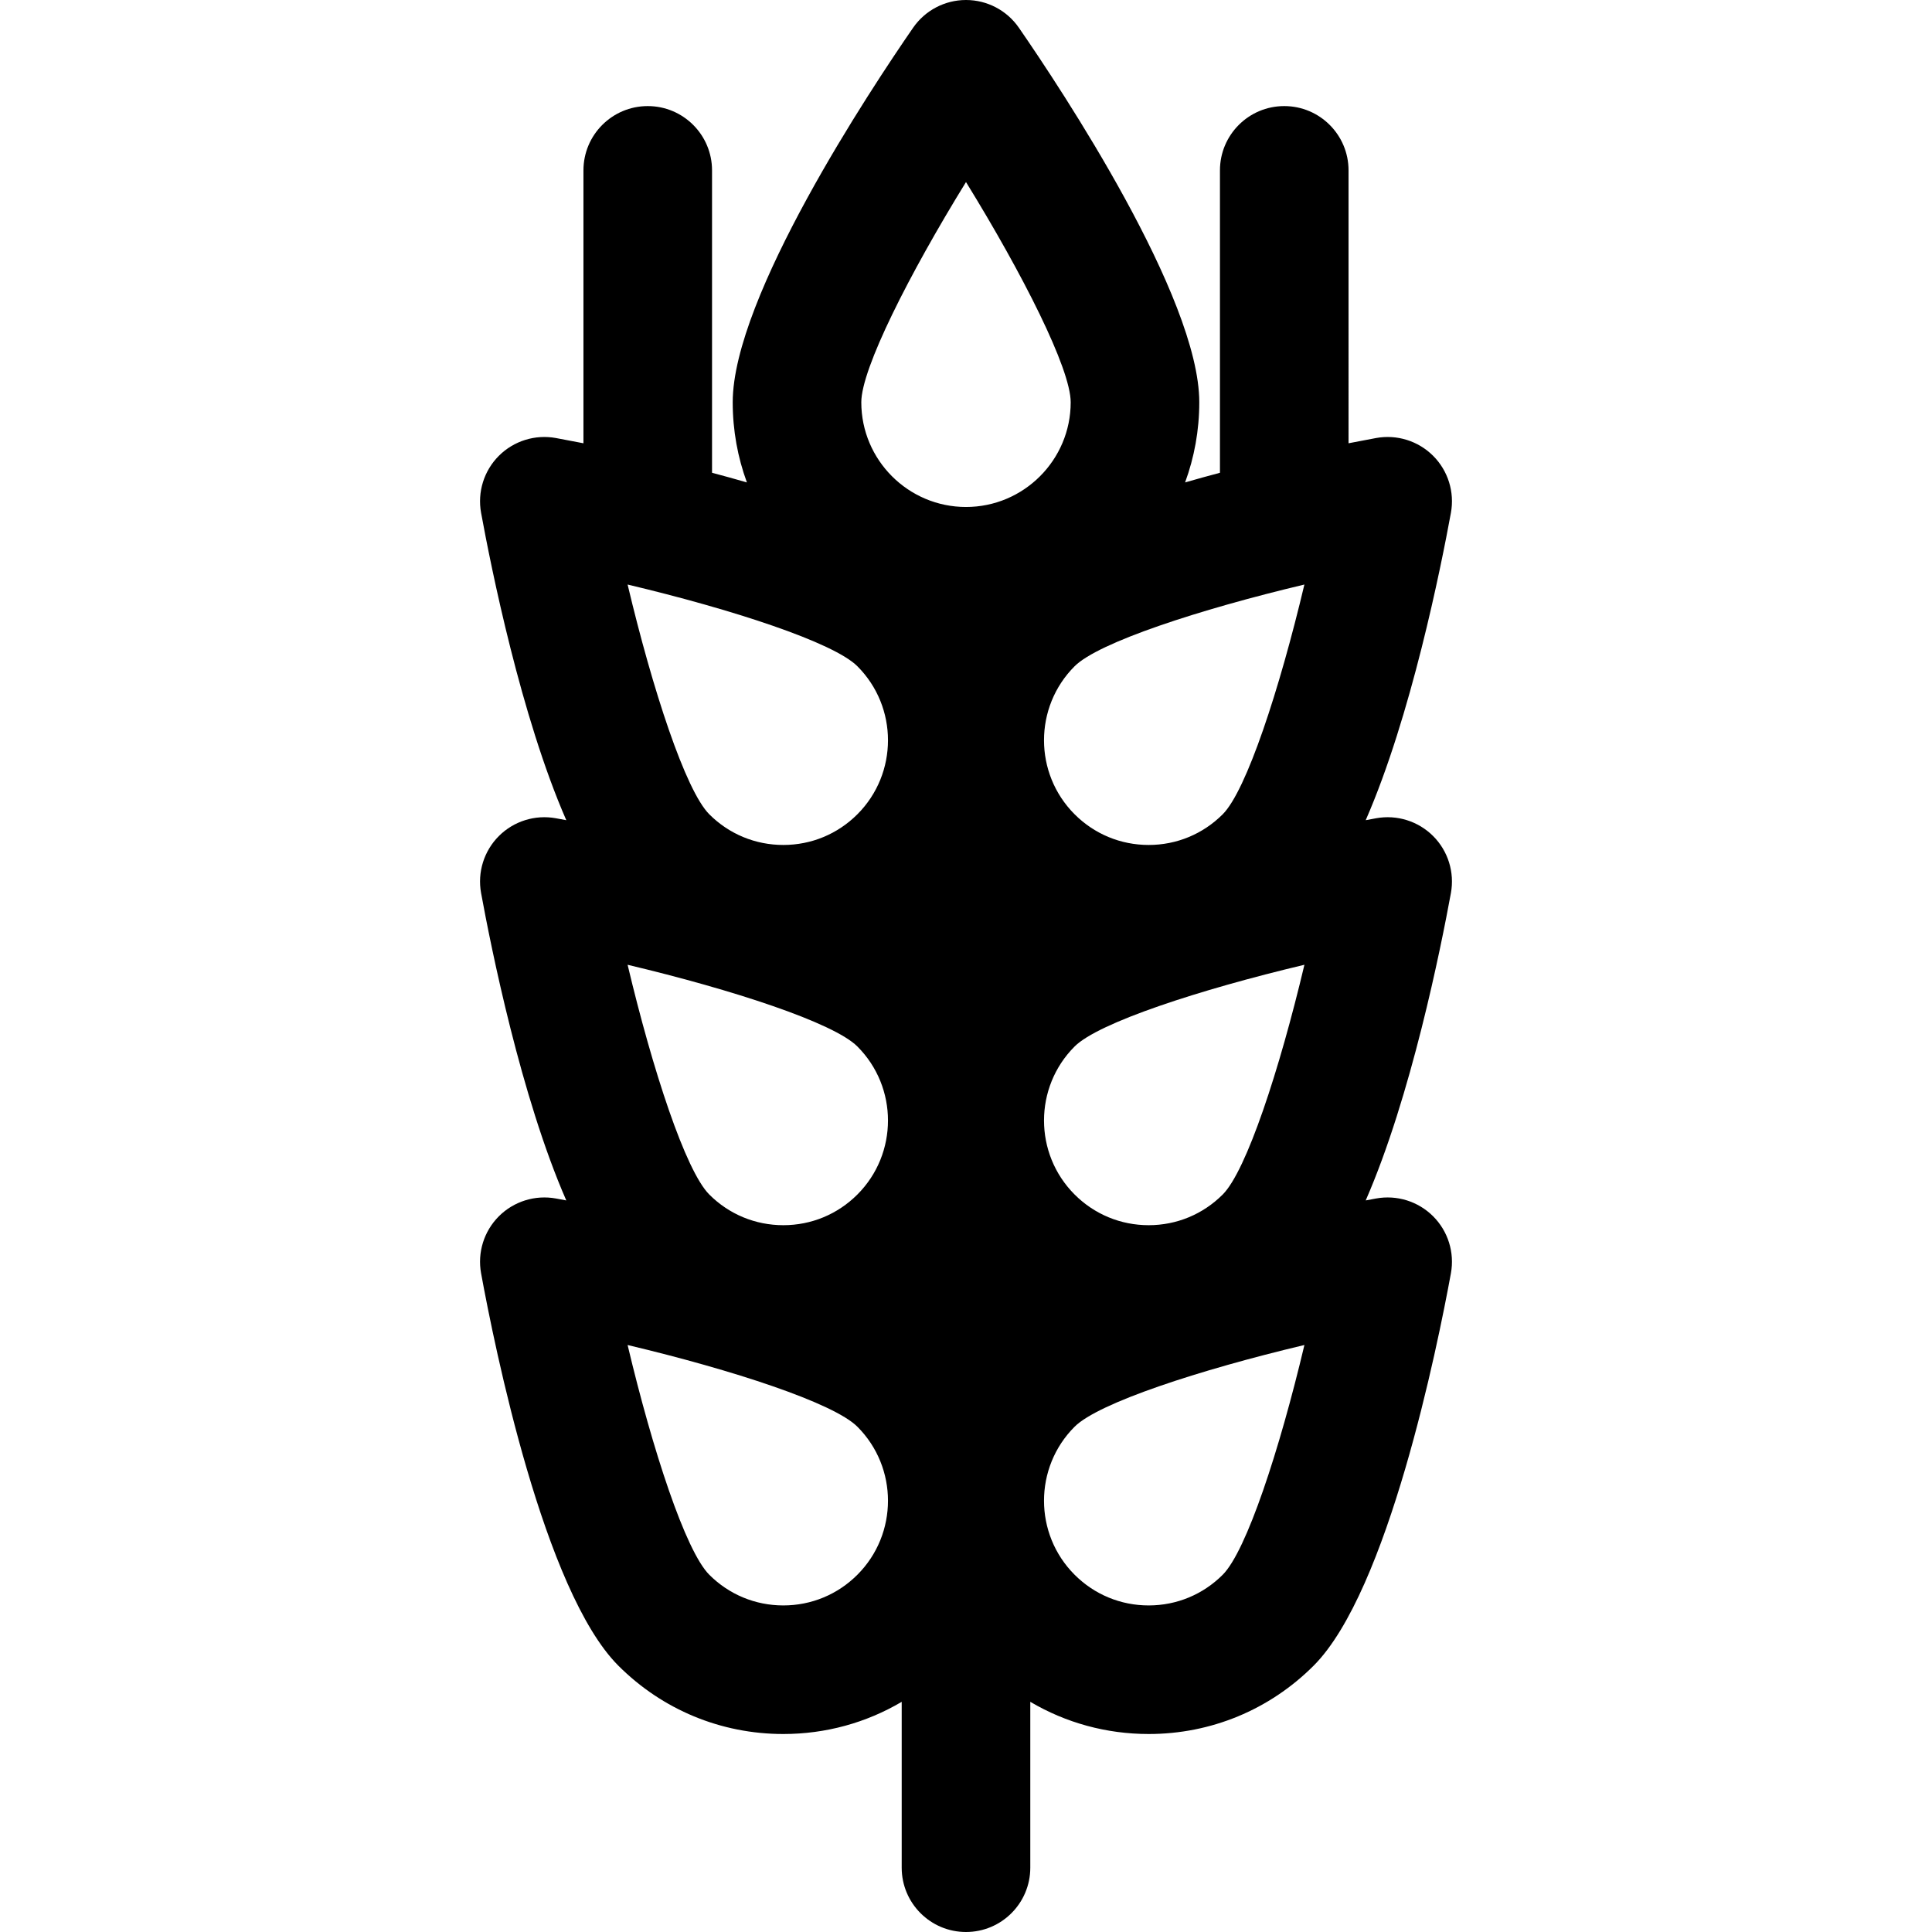 <?xml version="1.0" encoding="iso-8859-1"?>
<!-- Generator: Adobe Illustrator 18.0.0, SVG Export Plug-In . SVG Version: 6.00 Build 0)  -->
<!DOCTYPE svg PUBLIC "-//W3C//DTD SVG 1.1//EN" "http://www.w3.org/Graphics/SVG/1.1/DTD/svg11.dtd">
<svg version="1.1" id="Capa_1" xmlns="http://www.w3.org/2000/svg" xmlns:xlink="http://www.w3.org/1999/xlink" x="0px" y="0px"
	 viewBox="0 0 300.5 300.5" style="enable-background:new 0 0 300.5 300.5;" xml:space="preserve">
<path d="M222.906,130.036c-2.323-2.321-5.639-3.355-8.87-2.766c-0.486,0.089-1.037,0.191-1.616,0.301
	c7.045-16.108,11.702-39.332,13.252-47.806c0.591-3.231-0.442-6.547-2.766-8.87c-2.323-2.321-5.639-3.355-8.87-2.766
	c-1.165,0.213-2.62,0.488-4.286,0.816V26.5c0-5.522-4.477-10-10-10c-5.522,0-10,4.478-10,10v47.034
	c-1.791,0.475-3.604,0.975-5.421,1.501c1.427-3.889,2.206-8.088,2.206-12.466c0-16.363-21.476-48.725-28.058-58.253
	C156.61,1.613,153.535,0,150.249,0c-3.285,0-6.361,1.613-8.227,4.316c-6.582,9.529-28.057,41.89-28.057,58.253
	c0,4.378,0.779,8.577,2.206,12.466c-1.818-0.526-3.631-1.026-5.422-1.501V26.5c0-5.522-4.478-10-10-10c-5.522,0-10,4.478-10,10
	v42.446c-1.665-0.329-3.121-0.604-4.285-0.816c-3.229-0.589-6.547,0.444-8.87,2.766c-2.323,2.323-3.356,5.639-2.766,8.87
	c1.55,8.474,6.207,31.697,13.252,47.806c-0.579-0.109-1.13-0.212-1.616-0.301c-3.229-0.589-6.547,0.444-8.87,2.766
	c-2.323,2.323-3.356,5.639-2.766,8.87c1.55,8.474,6.207,31.697,13.251,47.806c-0.578-0.109-1.129-0.212-1.615-0.301
	c-3.229-0.589-6.547,0.444-8.87,2.766c-2.323,2.323-3.356,5.639-2.766,8.87c2.084,11.393,9.781,49.461,21.352,61.031
	c6.854,6.853,15.965,10.627,25.657,10.627c6.581,0,12.892-1.744,18.412-5.006V290.5c0,5.522,4.478,10,10,10c5.523,0,10-4.478,10-10
	v-25.802c5.521,3.263,11.832,5.007,18.413,5.007c9.692,0,18.804-3.774,25.657-10.627c11.57-11.57,19.268-49.639,21.352-61.031
	c0.591-3.232-0.442-6.547-2.766-8.87c-2.323-2.321-5.639-3.355-8.87-2.766c-0.486,0.089-1.037,0.191-1.615,0.301
	c7.044-16.108,11.701-39.332,13.251-47.806C226.262,135.675,225.229,132.359,222.906,130.036z M133.354,185.795
	c-3.076,3.076-7.166,4.77-11.517,4.77c-4.35,0-8.439-1.693-11.515-4.77c-3.692-3.692-8.822-19.377-12.706-35.736
	c16.359,3.884,32.044,9.014,35.736,12.705C139.703,169.114,139.703,179.446,133.354,185.795z M133.353,103.624
	c6.35,6.349,6.35,16.681,0.001,23.03c-3.076,3.076-7.166,4.77-11.517,4.77c-4.35,0-8.439-1.693-11.515-4.769
	c-3.692-3.693-8.822-19.378-12.706-35.737C113.976,94.802,129.661,99.932,133.353,103.624z M202.883,90.918
	c-3.884,16.359-9.014,32.044-12.706,35.736c-3.075,3.076-7.165,4.77-11.515,4.77c-4.351,0-8.44-1.693-11.516-4.769
	c-6.35-6.351-6.35-16.683-0.001-23.031C170.839,99.932,186.524,94.802,202.883,90.918z M167.146,162.765
	c3.693-3.692,19.38-8.823,35.741-12.707c-3.88,16.354-9.011,32.038-12.71,35.737c-3.075,3.076-7.165,4.77-11.515,4.77
	c-4.351,0-8.44-1.693-11.516-4.77C160.797,179.446,160.797,169.114,167.146,162.765z M150.249,28.315
	c8.822,14.315,16.285,29.032,16.285,34.254c0,8.979-7.306,16.285-16.285,16.285c-8.979,0-16.284-7.306-16.284-16.285
	C133.965,57.348,141.428,42.63,150.249,28.315z M133.354,244.936c-3.076,3.076-7.166,4.77-11.517,4.77
	c-4.35,0-8.439-1.693-11.515-4.77c-3.692-3.692-8.822-19.377-12.706-35.736c16.359,3.884,32.044,9.014,35.736,12.705
	C139.703,228.255,139.703,238.587,133.354,244.936z M190.177,244.936c-3.075,3.076-7.165,4.77-11.515,4.77
	c-4.351,0-8.44-1.693-11.516-4.77c-6.35-6.349-6.35-16.681-0.001-23.03c3.693-3.692,19.38-8.823,35.741-12.707
	C199.007,225.553,193.876,241.236,190.177,244.936z"/>
<g>
</g>
<g>
</g>
<g>
</g>
<g>
</g>
<g>
</g>
<g>
</g>
<g>
</g>
<g>
</g>
<g>
</g>
<g>
</g>
<g>
</g>
<g>
</g>
<g>
</g>
<g>
</g>
<g>
</g>
</svg>
